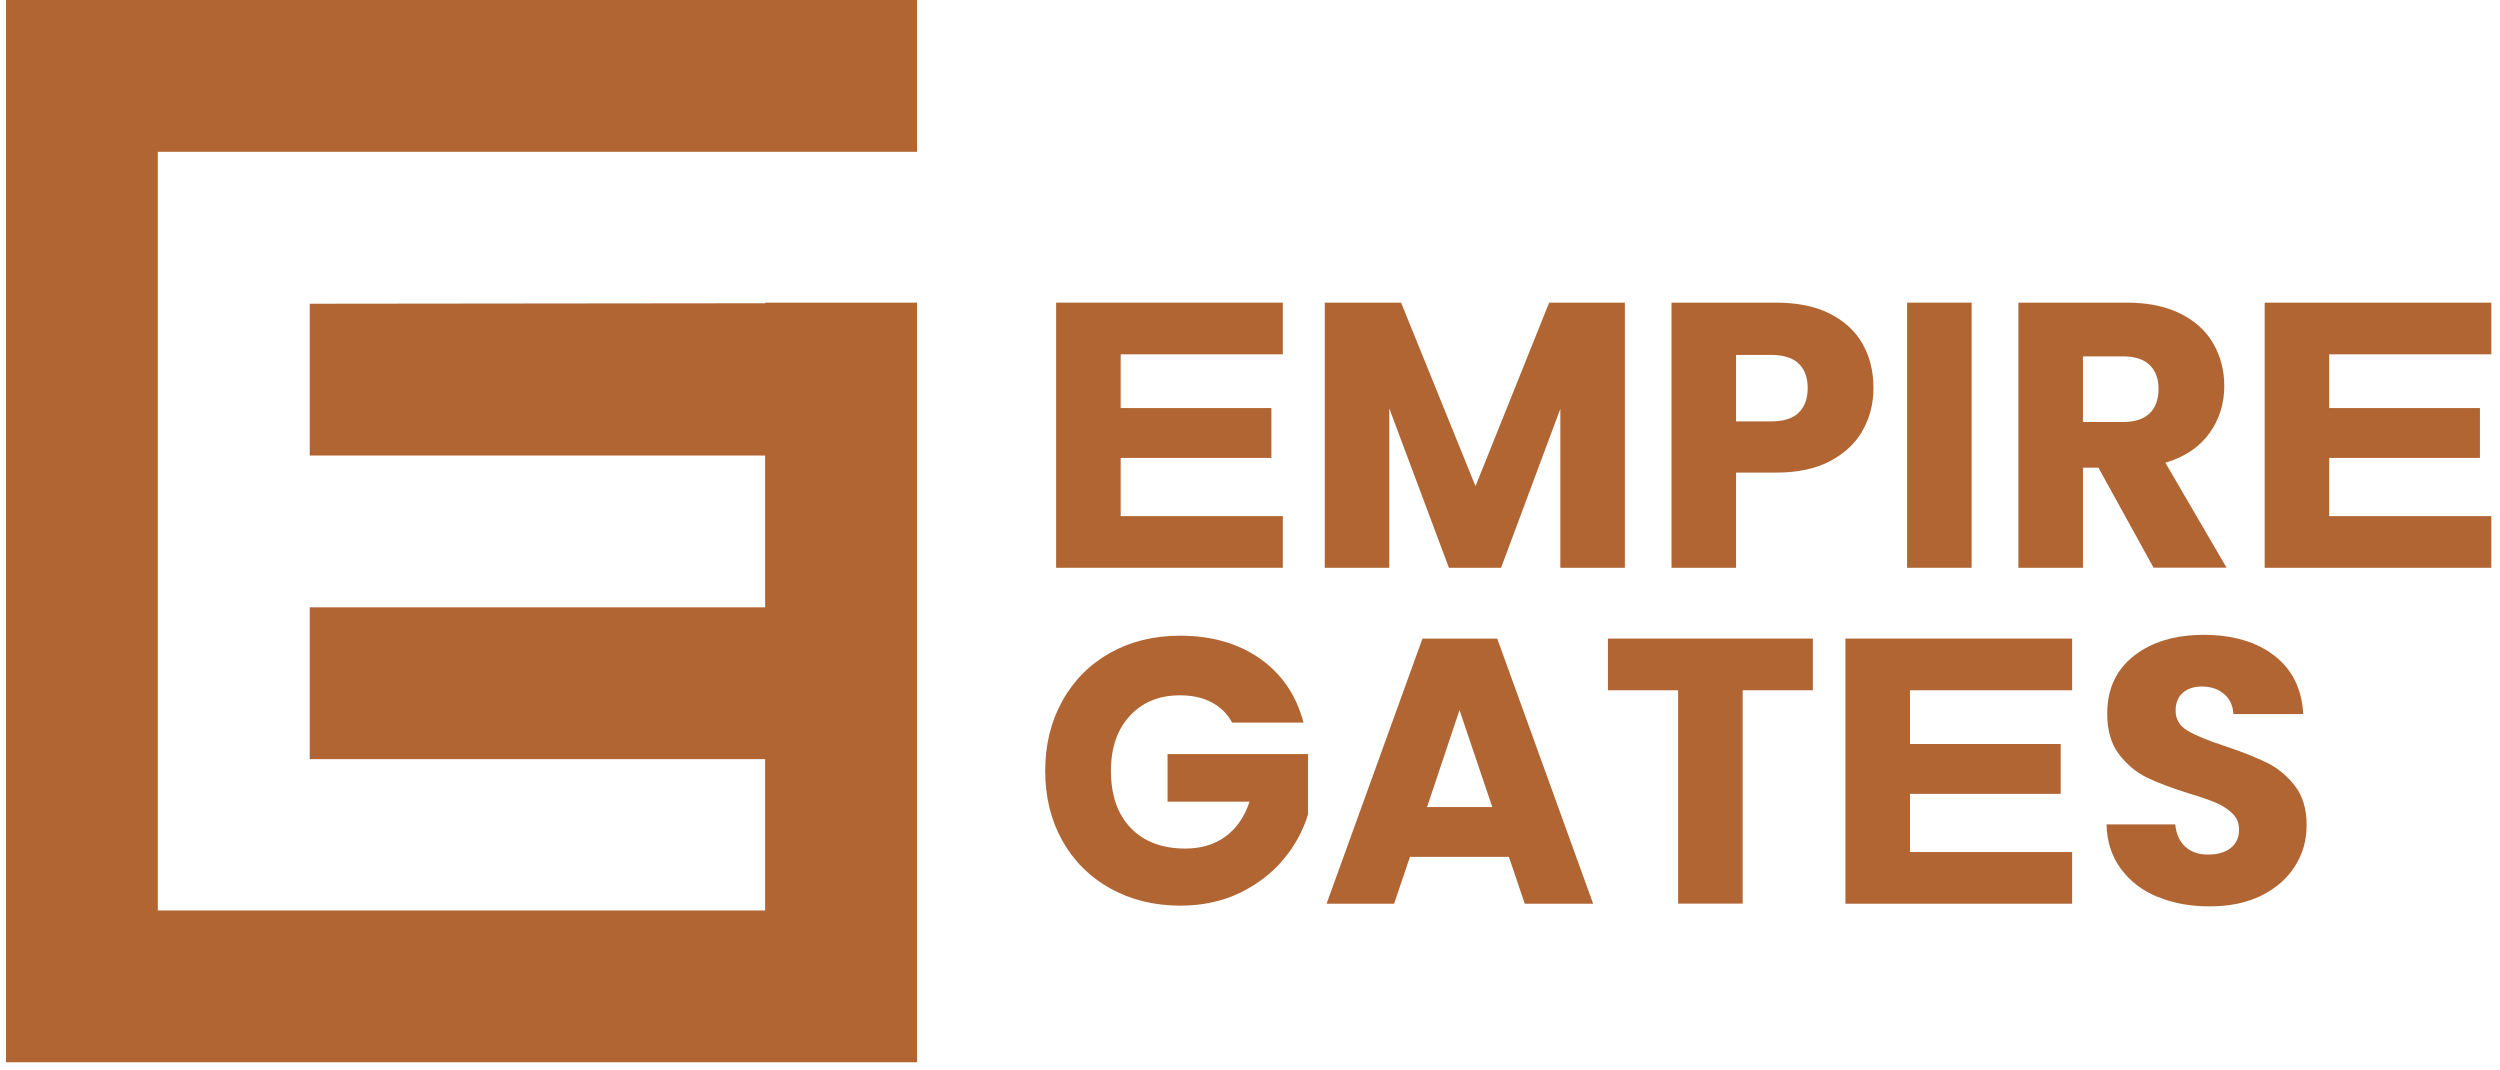 <svg width="208" height="89" viewBox="0 0 208 89" fill="none" xmlns="http://www.w3.org/2000/svg">
<g clip-path="url(#clip0_5_27)">
<path d="M93.24 29.49V33.95H105.78V38.1H93.24V42.94H106.73V47.24H87.87V25.18H106.73V29.48H93.24V29.49Z" fill="#B06533"/>
<path d="M135.19 25.18V47.24H129.82V34.01L124.89 47.24H120.55L115.59 33.98V47.24H110.22V25.18H116.57L122.76 40.45L128.89 25.18H135.21H135.19Z" fill="#B06533"/>
<path d="M154.99 35.79C154.4 36.85 153.5 37.7 152.29 38.35C151.08 39 149.57 39.32 147.77 39.32H144.44V47.24H139.07V25.18H147.77C149.53 25.18 151.02 25.48 152.23 26.09C153.44 26.7 154.36 27.54 154.96 28.6C155.57 29.67 155.87 30.89 155.87 32.28C155.87 33.56 155.58 34.73 154.99 35.78V35.79ZM149.65 34.33C150.15 33.85 150.4 33.17 150.4 32.29C150.4 31.41 150.15 30.73 149.65 30.25C149.15 29.77 148.38 29.53 147.36 29.53H144.44V35.06H147.36C148.39 35.06 149.15 34.82 149.65 34.34V34.33Z" fill="#B06533"/>
<path d="M164.04 25.18V47.24H158.67V25.18H164.04Z" fill="#B06533"/>
<path d="M179.18 47.24L174.59 38.91H173.3V47.24H167.93V25.18H176.95C178.69 25.18 180.17 25.48 181.4 26.09C182.63 26.7 183.54 27.53 184.15 28.59C184.76 29.65 185.06 30.83 185.06 32.12C185.06 33.59 184.65 34.9 183.82 36.05C182.99 37.2 181.77 38.02 180.16 38.5L185.25 47.23H179.19L179.18 47.24ZM173.3 35.11H176.63C177.61 35.11 178.35 34.87 178.85 34.39C179.34 33.91 179.59 33.23 179.59 32.35C179.59 31.47 179.34 30.85 178.85 30.37C178.36 29.89 177.62 29.65 176.63 29.65H173.3V35.12V35.11Z" fill="#B06533"/>
<path d="M193.79 29.49V33.95H206.33V38.1H193.79V42.94H207.28V47.24H188.42V25.18H207.28V29.48H193.79V29.49Z" fill="#B06533"/>
<path d="M102.51 60.11C102.11 59.38 101.54 58.82 100.8 58.43C100.06 58.04 99.18 57.85 98.18 57.85C96.44 57.85 95.05 58.42 94 59.56C92.95 60.7 92.43 62.23 92.43 64.13C92.43 66.16 92.98 67.75 94.08 68.89C95.18 70.03 96.69 70.6 98.62 70.6C99.94 70.6 101.05 70.27 101.97 69.59C102.88 68.92 103.55 67.96 103.96 66.7H97.14V62.74H108.83V67.74C108.43 69.08 107.76 70.33 106.8 71.48C105.85 72.63 104.64 73.56 103.17 74.28C101.7 74.99 100.05 75.35 98.21 75.35C96.03 75.35 94.09 74.87 92.38 73.92C90.67 72.97 89.34 71.64 88.39 69.95C87.44 68.25 86.96 66.32 86.96 64.14C86.96 61.96 87.44 60.02 88.39 58.31C89.34 56.6 90.67 55.27 92.36 54.32C94.06 53.37 95.99 52.89 98.17 52.89C100.81 52.89 103.03 53.53 104.85 54.81C106.66 56.09 107.86 57.86 108.45 60.12H102.51V60.11Z" fill="#B06533"/>
<path d="M125.54 71.29H117.31L115.99 75.19H110.37L118.35 53.13H124.57L132.55 75.19H126.86L125.54 71.29ZM124.16 67.15L121.43 59.08L118.73 67.15H124.17H124.16Z" fill="#B06533"/>
<path d="M150.83 53.13V57.43H144.99V75.18H139.62V57.43H133.78V53.13H150.84H150.83Z" fill="#B06533"/>
<path d="M158.91 57.44V61.9H171.45V66.05H158.91V70.89H172.4V75.19H153.54V53.13H172.4V57.43H158.91V57.44Z" fill="#B06533"/>
<path d="M179.53 74.63C178.25 74.11 177.23 73.33 176.47 72.3C175.7 71.27 175.3 70.04 175.26 68.59H180.98C181.06 69.41 181.35 70.03 181.83 70.46C182.31 70.89 182.94 71.1 183.72 71.1C184.5 71.1 185.14 70.92 185.6 70.55C186.06 70.18 186.29 69.68 186.29 69.03C186.29 68.49 186.11 68.04 185.74 67.68C185.37 67.32 184.92 67.03 184.39 66.8C183.86 66.57 183.1 66.31 182.11 66.01C180.69 65.57 179.52 65.13 178.62 64.69C177.72 64.25 176.94 63.6 176.29 62.74C175.64 61.88 175.32 60.76 175.32 59.38C175.32 57.33 176.06 55.72 177.55 54.56C179.04 53.4 180.97 52.82 183.36 52.82C185.75 52.82 187.75 53.4 189.24 54.56C190.73 55.72 191.52 57.34 191.63 59.41H185.82C185.78 58.7 185.52 58.14 185.03 57.73C184.55 57.32 183.93 57.12 183.18 57.12C182.53 57.12 182.01 57.29 181.61 57.64C181.21 57.99 181.01 58.48 181.01 59.13C181.01 59.84 181.34 60.4 182.02 60.8C182.69 61.2 183.74 61.63 185.16 62.09C186.58 62.57 187.74 63.03 188.63 63.47C189.52 63.91 190.29 64.55 190.94 65.39C191.59 66.23 191.91 67.31 191.91 68.63C191.91 69.95 191.59 71.03 190.95 72.05C190.31 73.08 189.38 73.89 188.17 74.5C186.95 75.11 185.52 75.41 183.87 75.41C182.22 75.41 180.81 75.15 179.53 74.62V74.63Z" fill="#B06533"/>
<path d="M76.3 12.63V0H0.5V75.75V75.8V88.38H76.3V63.16V25.27V25.18H63.66V25.23L25.77 25.27V37.9H63.66V50.53H25.77V63.16H63.66V75.75H13.13V12.63H76.3Z" fill="#B06533"/>
</g>
<defs>
<clipPath id="clip0_5_27">
<rect width="206.78" height="88.38" fill="white" transform="translate(0.5)"/>
</clipPath>
</defs>
</svg>
